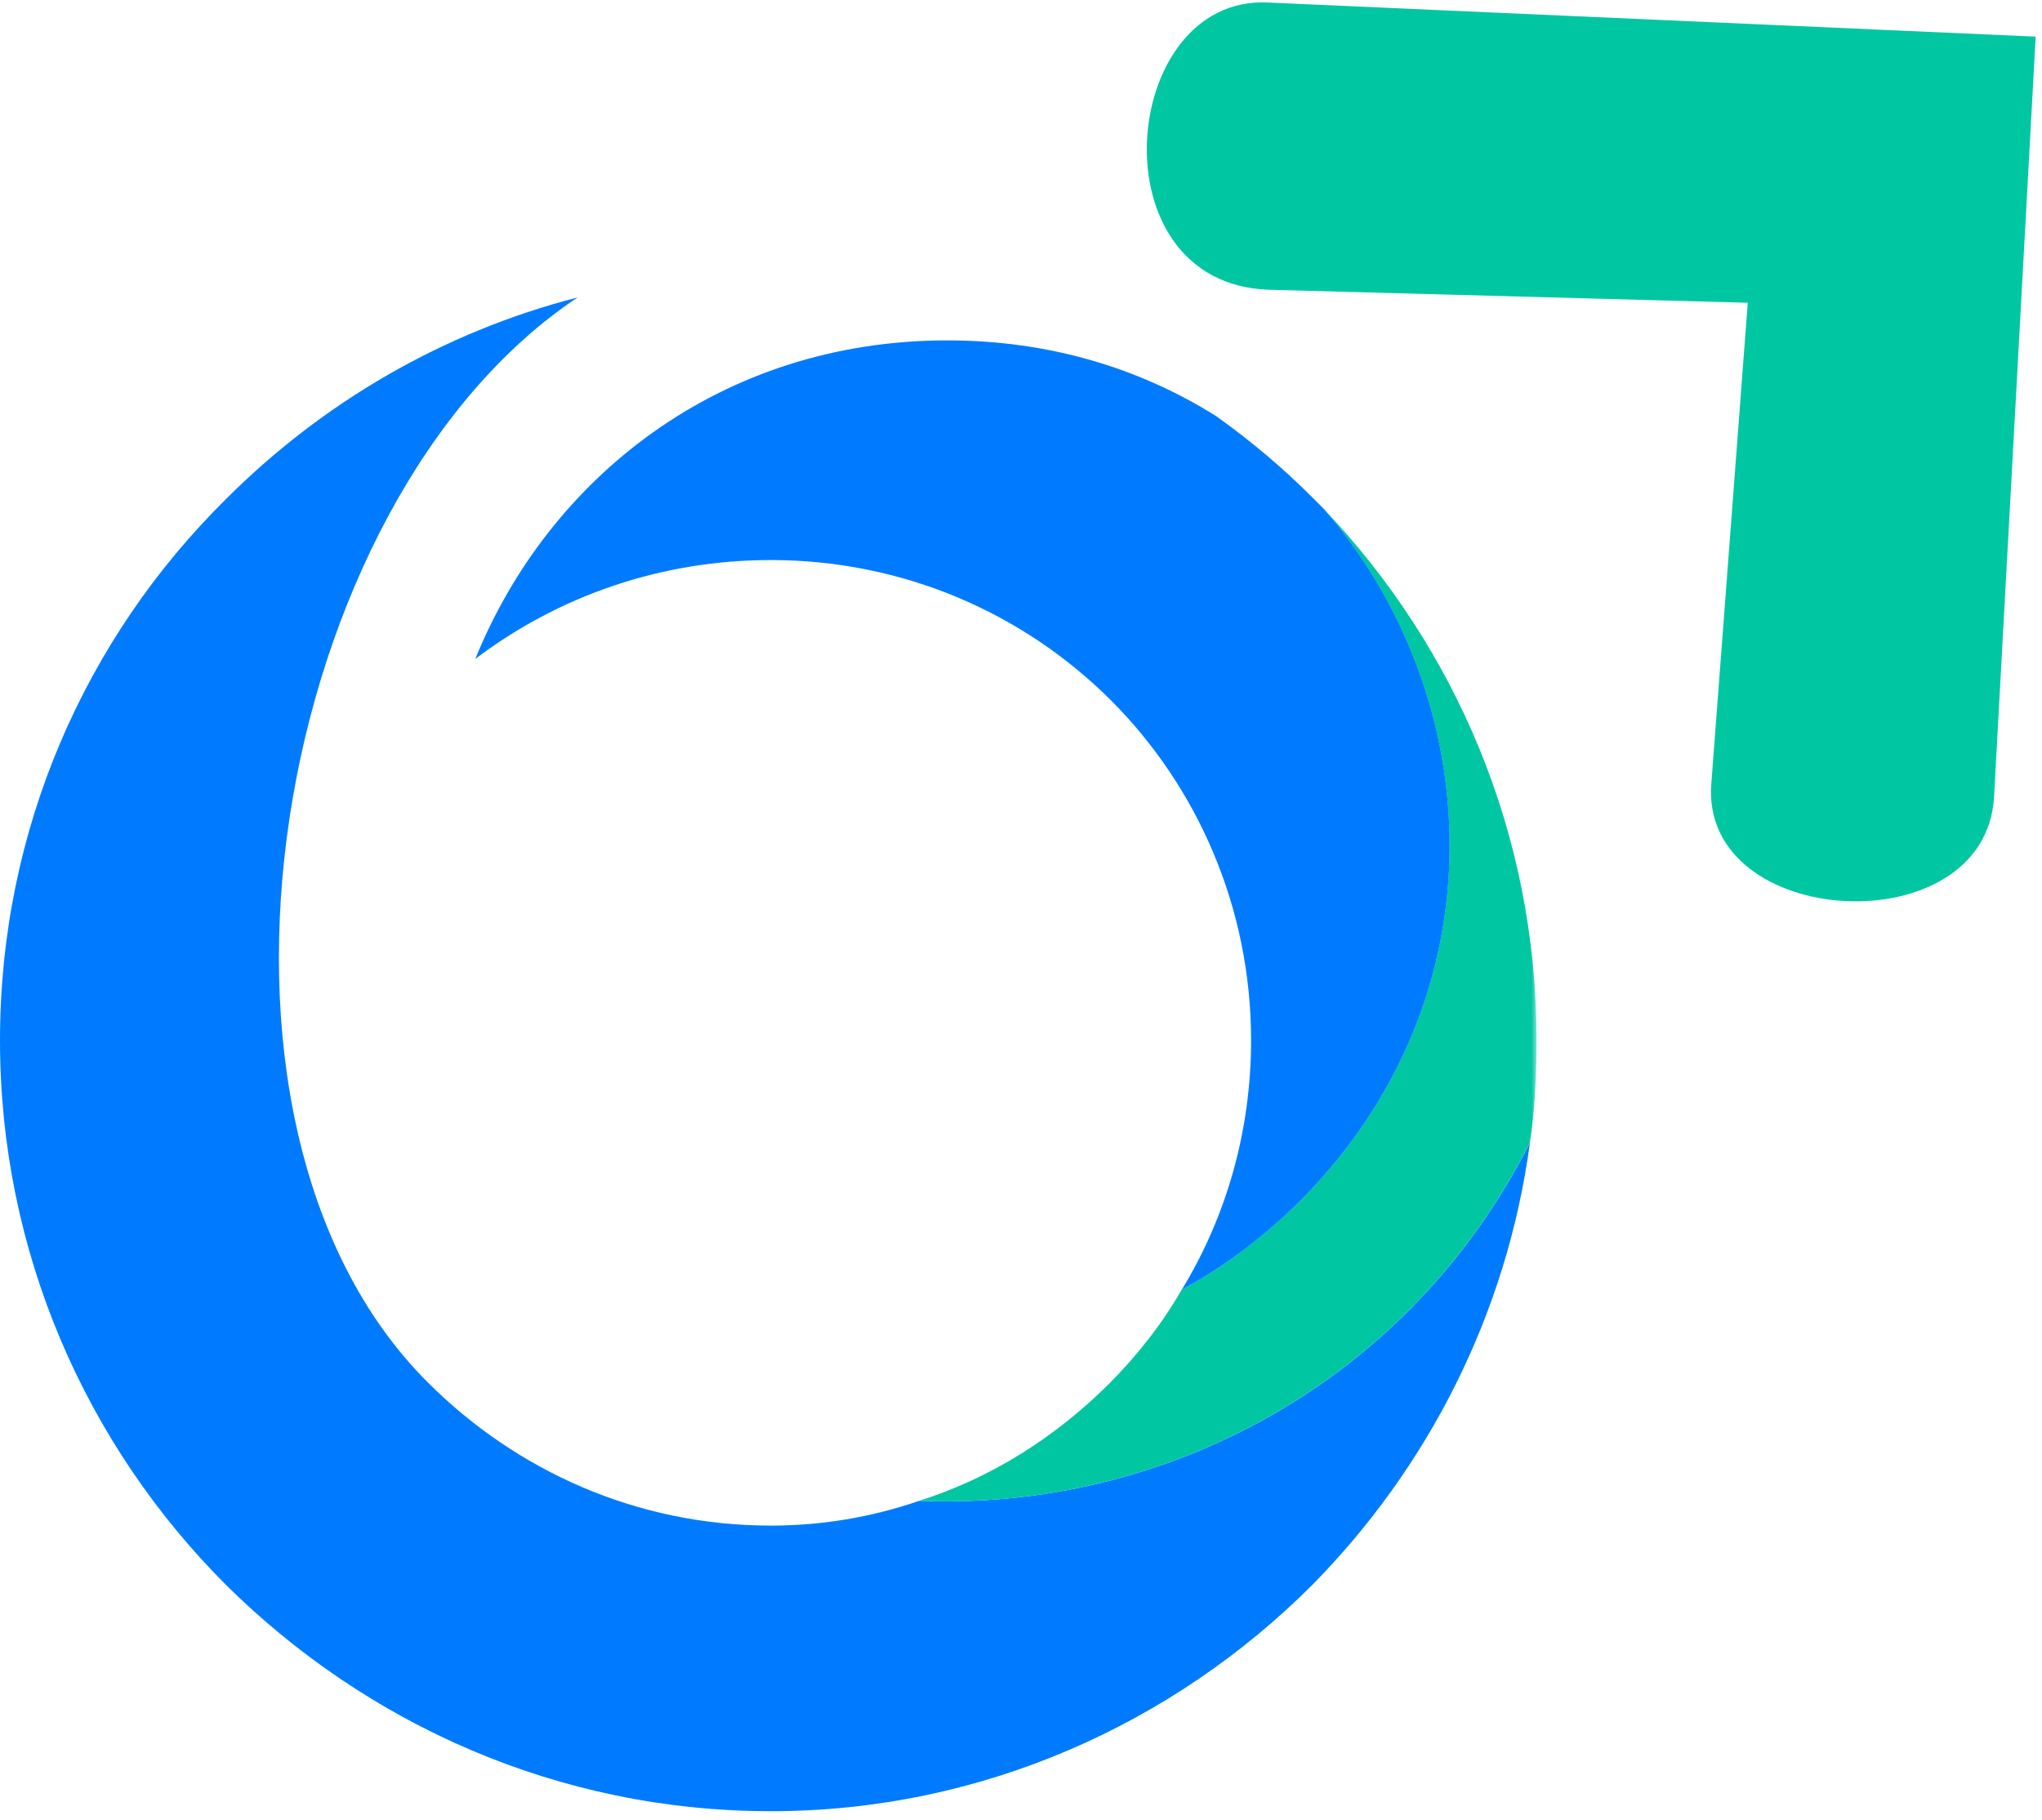 <svg width="202" height="180" viewBox="0 0 202 180" fill="none" xmlns="http://www.w3.org/2000/svg">
<path fill-rule="evenodd" clip-rule="evenodd" d="M57.142 29.419C43.75 32.862 31.841 39.879 22.369 49.351C8.483 63.056 5.99176e-05 81.999 5.99176e-05 102.902C5.99176e-05 123.805 8.483 142.897 22.369 156.783C36.239 170.504 55.182 179.152 76.25 179.152C97.137 179.152 116.08 170.504 129.801 156.783C141.233 145.186 149.074 129.999 151.347 113.016C139.273 136.868 115.108 149.436 90.943 148.448C86.199 150.078 81.307 150.902 76.25 150.902C63.023 150.902 51.097 145.516 42.284 136.703C16.324 110.743 26.932 49.516 57.142 29.419Z" fill="#007BFF"/>
<mask id="mask0_61_4969" style="mask-type:luminance" maskUnits="userSpaceOnUse" x="87" y="50" width="65" height="102">
<path d="M151.999 151.379H87.148V50.174H151.999V151.379Z" fill="white"/>
</mask>
<g mask="url(#mask0_61_4969)">
<path fill-rule="evenodd" clip-rule="evenodd" d="M128.658 118.732C125.051 122.323 121.147 125.271 116.897 127.561C114.937 130.987 112.482 134.084 109.715 136.868C104.477 142.089 98.119 146.174 90.937 148.448C115.101 149.436 139.266 136.868 151.34 113.016C151.835 109.754 151.999 106.328 151.999 102.902C151.999 82.493 143.994 64.044 130.931 50.322C146.942 68.771 148.902 98.323 128.658 118.732Z" fill="#00C7A2"/>
</g>
<path fill-rule="evenodd" clip-rule="evenodd" d="M116.908 127.561C121.158 125.271 125.062 122.323 128.669 118.732C148.913 98.323 146.953 68.771 130.942 50.322C130.613 49.993 130.3 49.68 129.806 49.186C126.857 46.237 123.76 43.635 120.334 41.18C112.823 36.453 103.845 33.669 93.715 33.669C71.181 33.669 54.215 47.39 47.016 65.18C55.186 58.987 65.317 55.396 76.254 55.396C89.317 55.396 101.226 60.617 109.891 69.265C118.374 77.749 123.76 89.674 123.76 102.902C123.76 111.879 121.306 120.362 116.908 127.561Z" fill="#007BFF"/>
<path d="M201.374 3.624L125.371 0.247C110.695 -0.412 108.207 28.184 125.602 28.662L172.894 29.946L169.286 77.535C168.183 92.014 196.449 93.546 197.256 78.82L201.374 3.624Z" fill="#00C7A2"/>
</svg>
